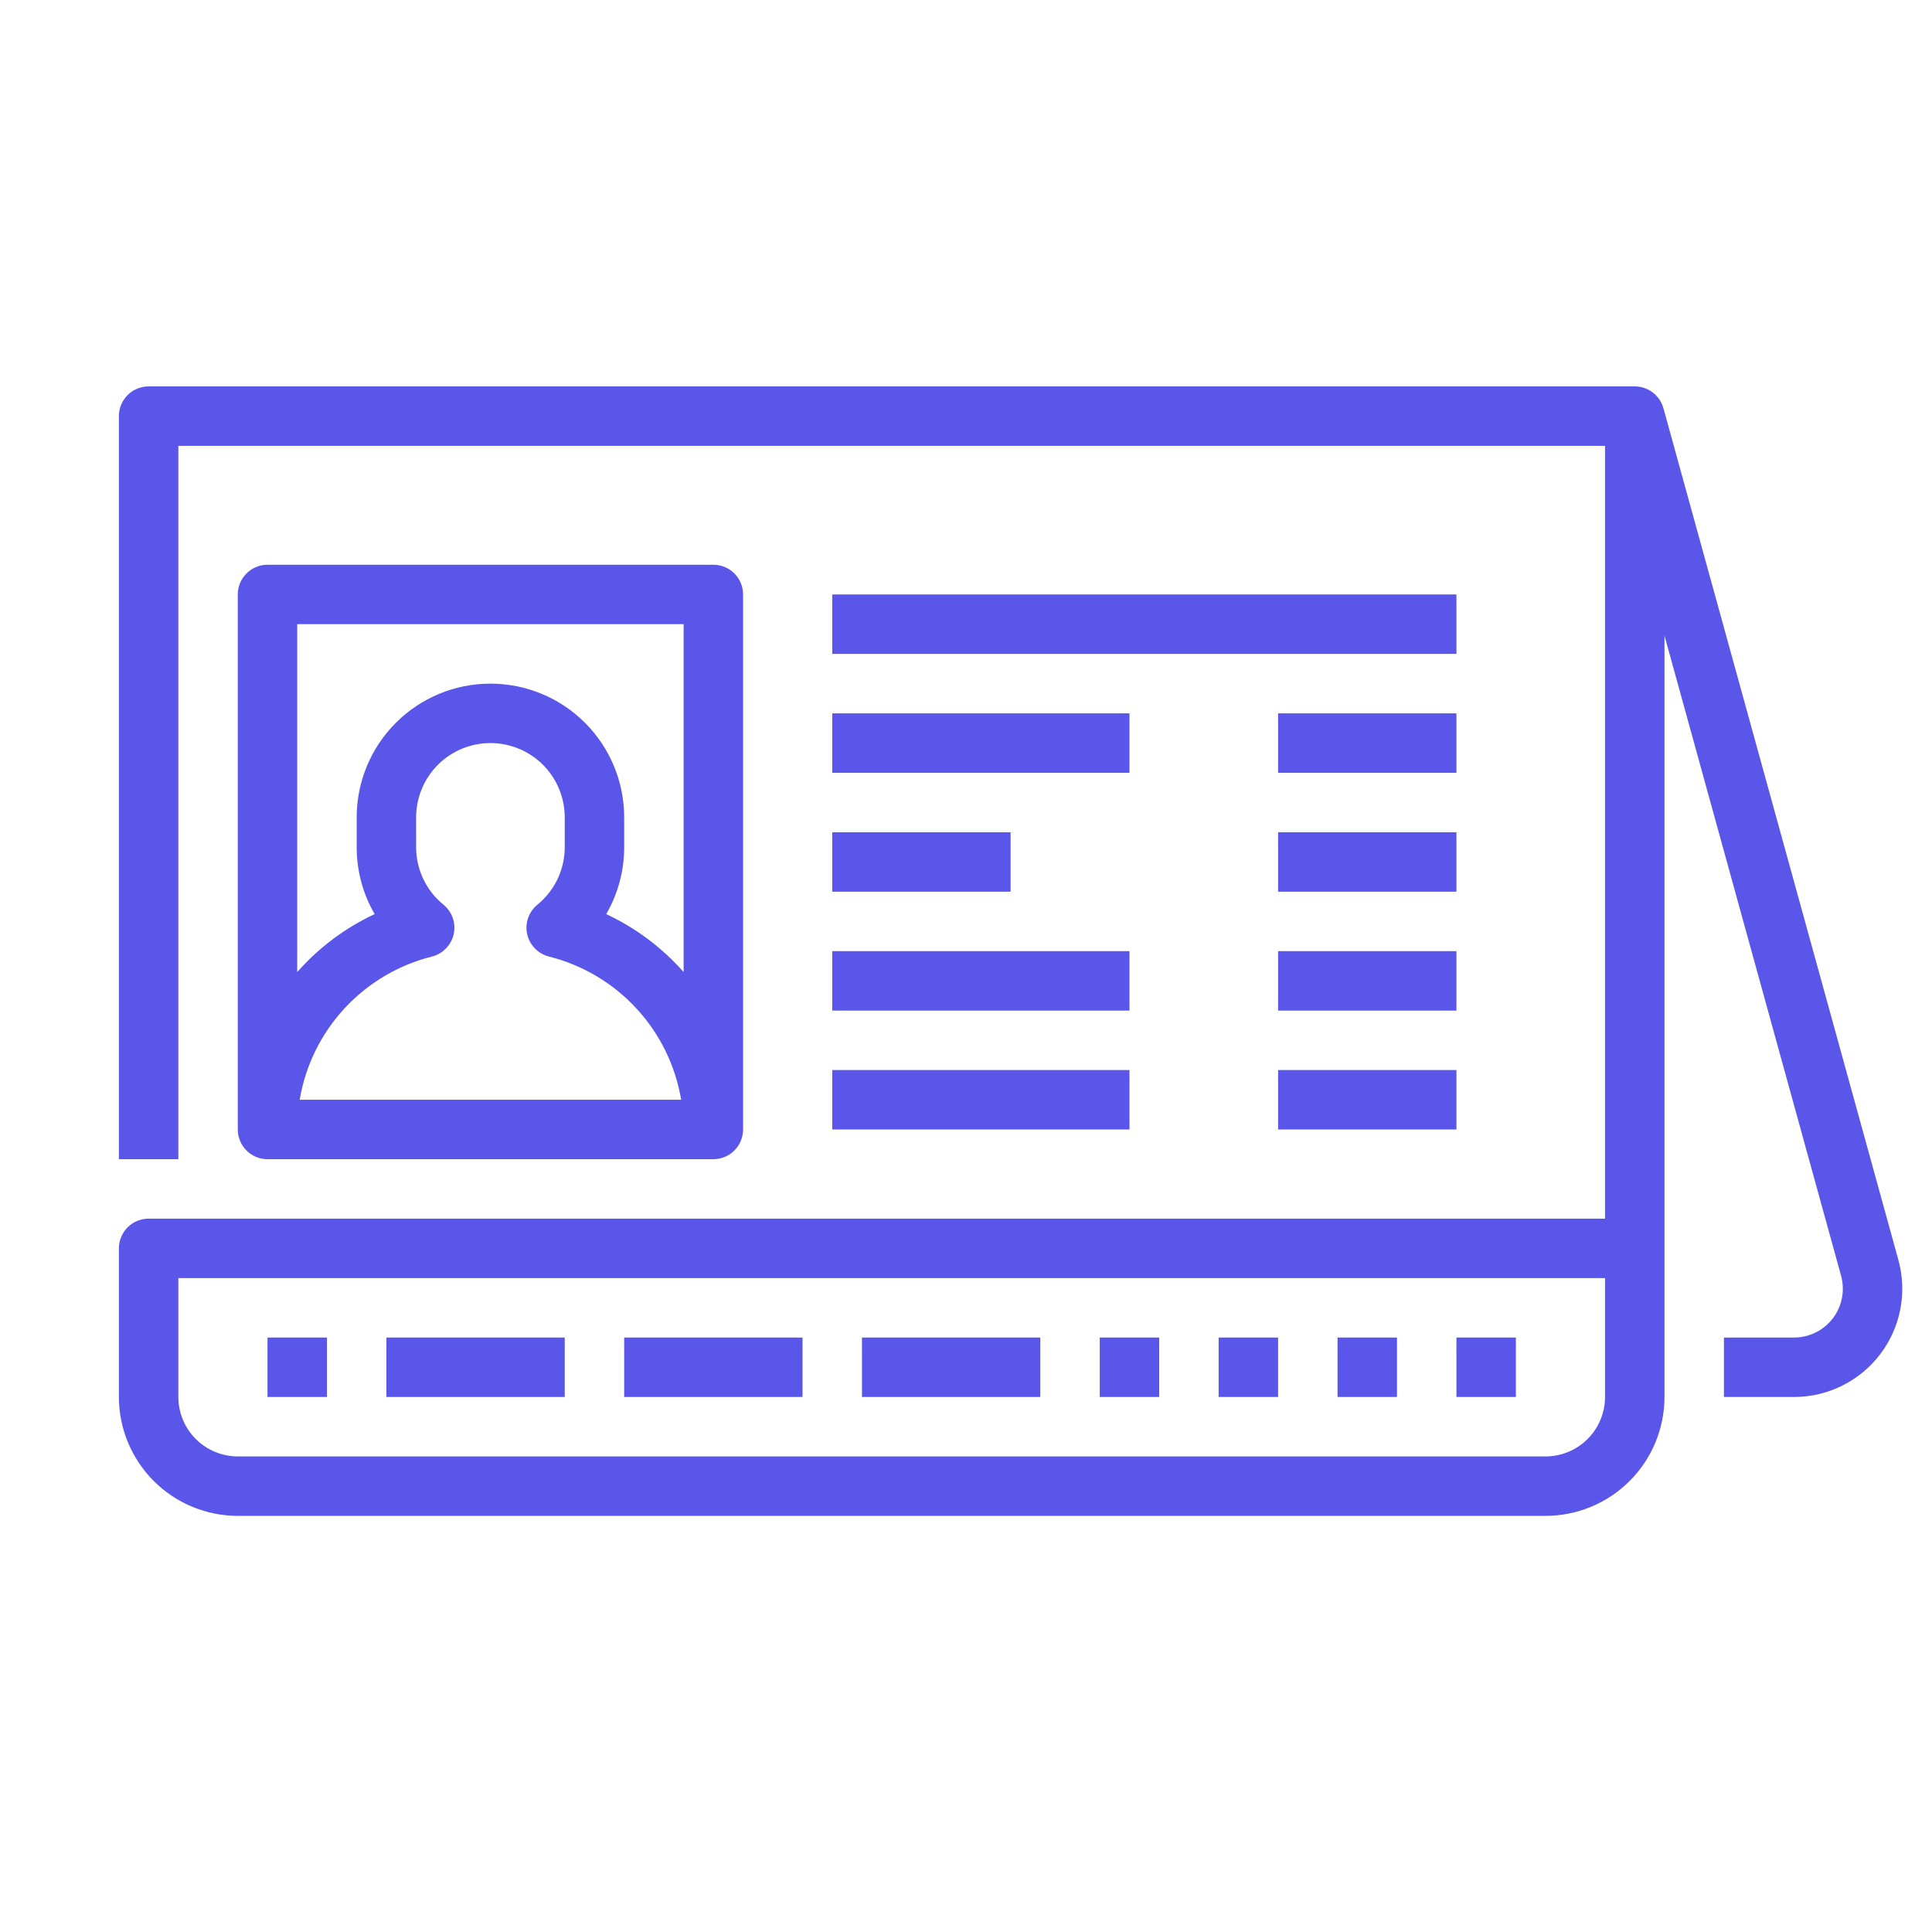 <svg width="65" height="65" viewBox="0 0 65 65" fill="none" xmlns="http://www.w3.org/2000/svg">
<path d="M63.869 42.389L55.964 13.734H55.963C55.905 13.523 55.779 13.337 55.605 13.205C55.431 13.072 55.219 13 55 13H5C4.735 13 4.48 13.105 4.293 13.293C4.105 13.48 4 13.735 4 14V39H6V15H54V41H5C4.735 41 4.48 41.105 4.293 41.293C4.105 41.48 4 41.735 4 42V47C4.001 48.06 4.423 49.077 5.173 49.827C5.923 50.577 6.939 50.999 8 51H52C53.06 50.999 54.077 50.577 54.827 49.827C55.577 49.077 55.999 48.06 56 47V21.385L61.941 42.921C62.008 43.165 62.018 43.421 61.97 43.669C61.922 43.918 61.818 44.152 61.664 44.353C61.511 44.554 61.313 44.717 61.087 44.829C60.86 44.942 60.611 45 60.358 45H58V47H60.358C60.919 47 61.472 46.87 61.975 46.621C62.477 46.372 62.916 46.011 63.255 45.564C63.595 45.118 63.828 44.599 63.934 44.049C64.04 43.498 64.018 42.93 63.869 42.389ZM54 47C53.999 47.53 53.788 48.039 53.413 48.413C53.039 48.788 52.53 48.999 52 49H8C7.47 48.999 6.961 48.788 6.586 48.413C6.212 48.039 6.001 47.53 6 47V43H54V47Z" fill="#5956E9"/>
<path d="M9 45H11V47H9V45Z" fill="#5956E9"/>
<path d="M13 45H19V47H13V45Z" fill="#5956E9"/>
<path d="M21 45H27V47H21V45Z" fill="#5956E9"/>
<path d="M29 45H35V47H29V45Z" fill="#5956E9"/>
<path d="M37 45H39V47H37V45Z" fill="#5956E9"/>
<path d="M41 45H43V47H41V45Z" fill="#5956E9"/>
<path d="M45 45H47V47H45V45Z" fill="#5956E9"/>
<path d="M49 45H51V47H49V45Z" fill="#5956E9"/>
<path d="M24 39C24.265 39 24.52 38.895 24.707 38.707C24.895 38.52 25 38.265 25 38V20C25 19.735 24.895 19.48 24.707 19.293C24.52 19.105 24.265 19 24 19H9C8.735 19 8.48 19.105 8.293 19.293C8.105 19.48 8 19.735 8 20V38C8 38.265 8.105 38.52 8.293 38.707C8.48 38.895 8.735 39 9 39H24ZM10.083 37C10.275 35.851 10.799 34.783 11.589 33.928C12.379 33.072 13.402 32.465 14.532 32.182C14.711 32.136 14.875 32.042 15.004 31.909C15.134 31.776 15.223 31.61 15.264 31.429C15.304 31.248 15.293 31.06 15.233 30.885C15.172 30.709 15.064 30.555 14.92 30.437C14.632 30.203 14.4 29.908 14.241 29.573C14.082 29.238 14 28.871 14 28.5V27.5C14 26.837 14.263 26.201 14.732 25.732C15.201 25.263 15.837 25 16.5 25C17.163 25 17.799 25.263 18.268 25.732C18.737 26.201 19 26.837 19 27.5V28.5C19 28.871 18.918 29.238 18.759 29.573C18.6 29.908 18.368 30.203 18.08 30.438C17.936 30.555 17.828 30.71 17.767 30.885C17.707 31.06 17.696 31.249 17.736 31.43C17.776 31.61 17.866 31.777 17.996 31.909C18.125 32.042 18.289 32.136 18.468 32.182C19.598 32.465 20.621 33.072 21.411 33.928C22.201 34.783 22.724 35.851 22.917 37H10.083ZM10 21H23V32.704C22.275 31.882 21.389 31.218 20.396 30.754C20.793 30.069 21.001 29.291 21 28.5V27.5C21 26.306 20.526 25.162 19.682 24.318C18.838 23.474 17.694 23 16.5 23C15.306 23 14.162 23.474 13.318 24.318C12.474 25.162 12 26.306 12 27.5V28.5C11.999 29.291 12.207 30.069 12.604 30.754C11.611 31.218 10.725 31.882 10 32.704V21Z" fill="#5956E9"/>
<path d="M28 24H38V26H28V24Z" fill="#5956E9"/>
<path d="M28 28H34V30H28V28Z" fill="#5956E9"/>
<path d="M28 32H38V34H28V32Z" fill="#5956E9"/>
<path d="M28 36H38V38H28V36Z" fill="#5956E9"/>
<path d="M43 24H49V26H43V24Z" fill="#5956E9"/>
<path d="M43 28H49V30H43V28Z" fill="#5956E9"/>
<path d="M43 32H49V34H43V32Z" fill="#5956E9"/>
<path d="M43 36H49V38H43V36Z" fill="#5956E9"/>
<path d="M28 20H49V22H28V20Z" fill="#5956E9"/>
</svg>
